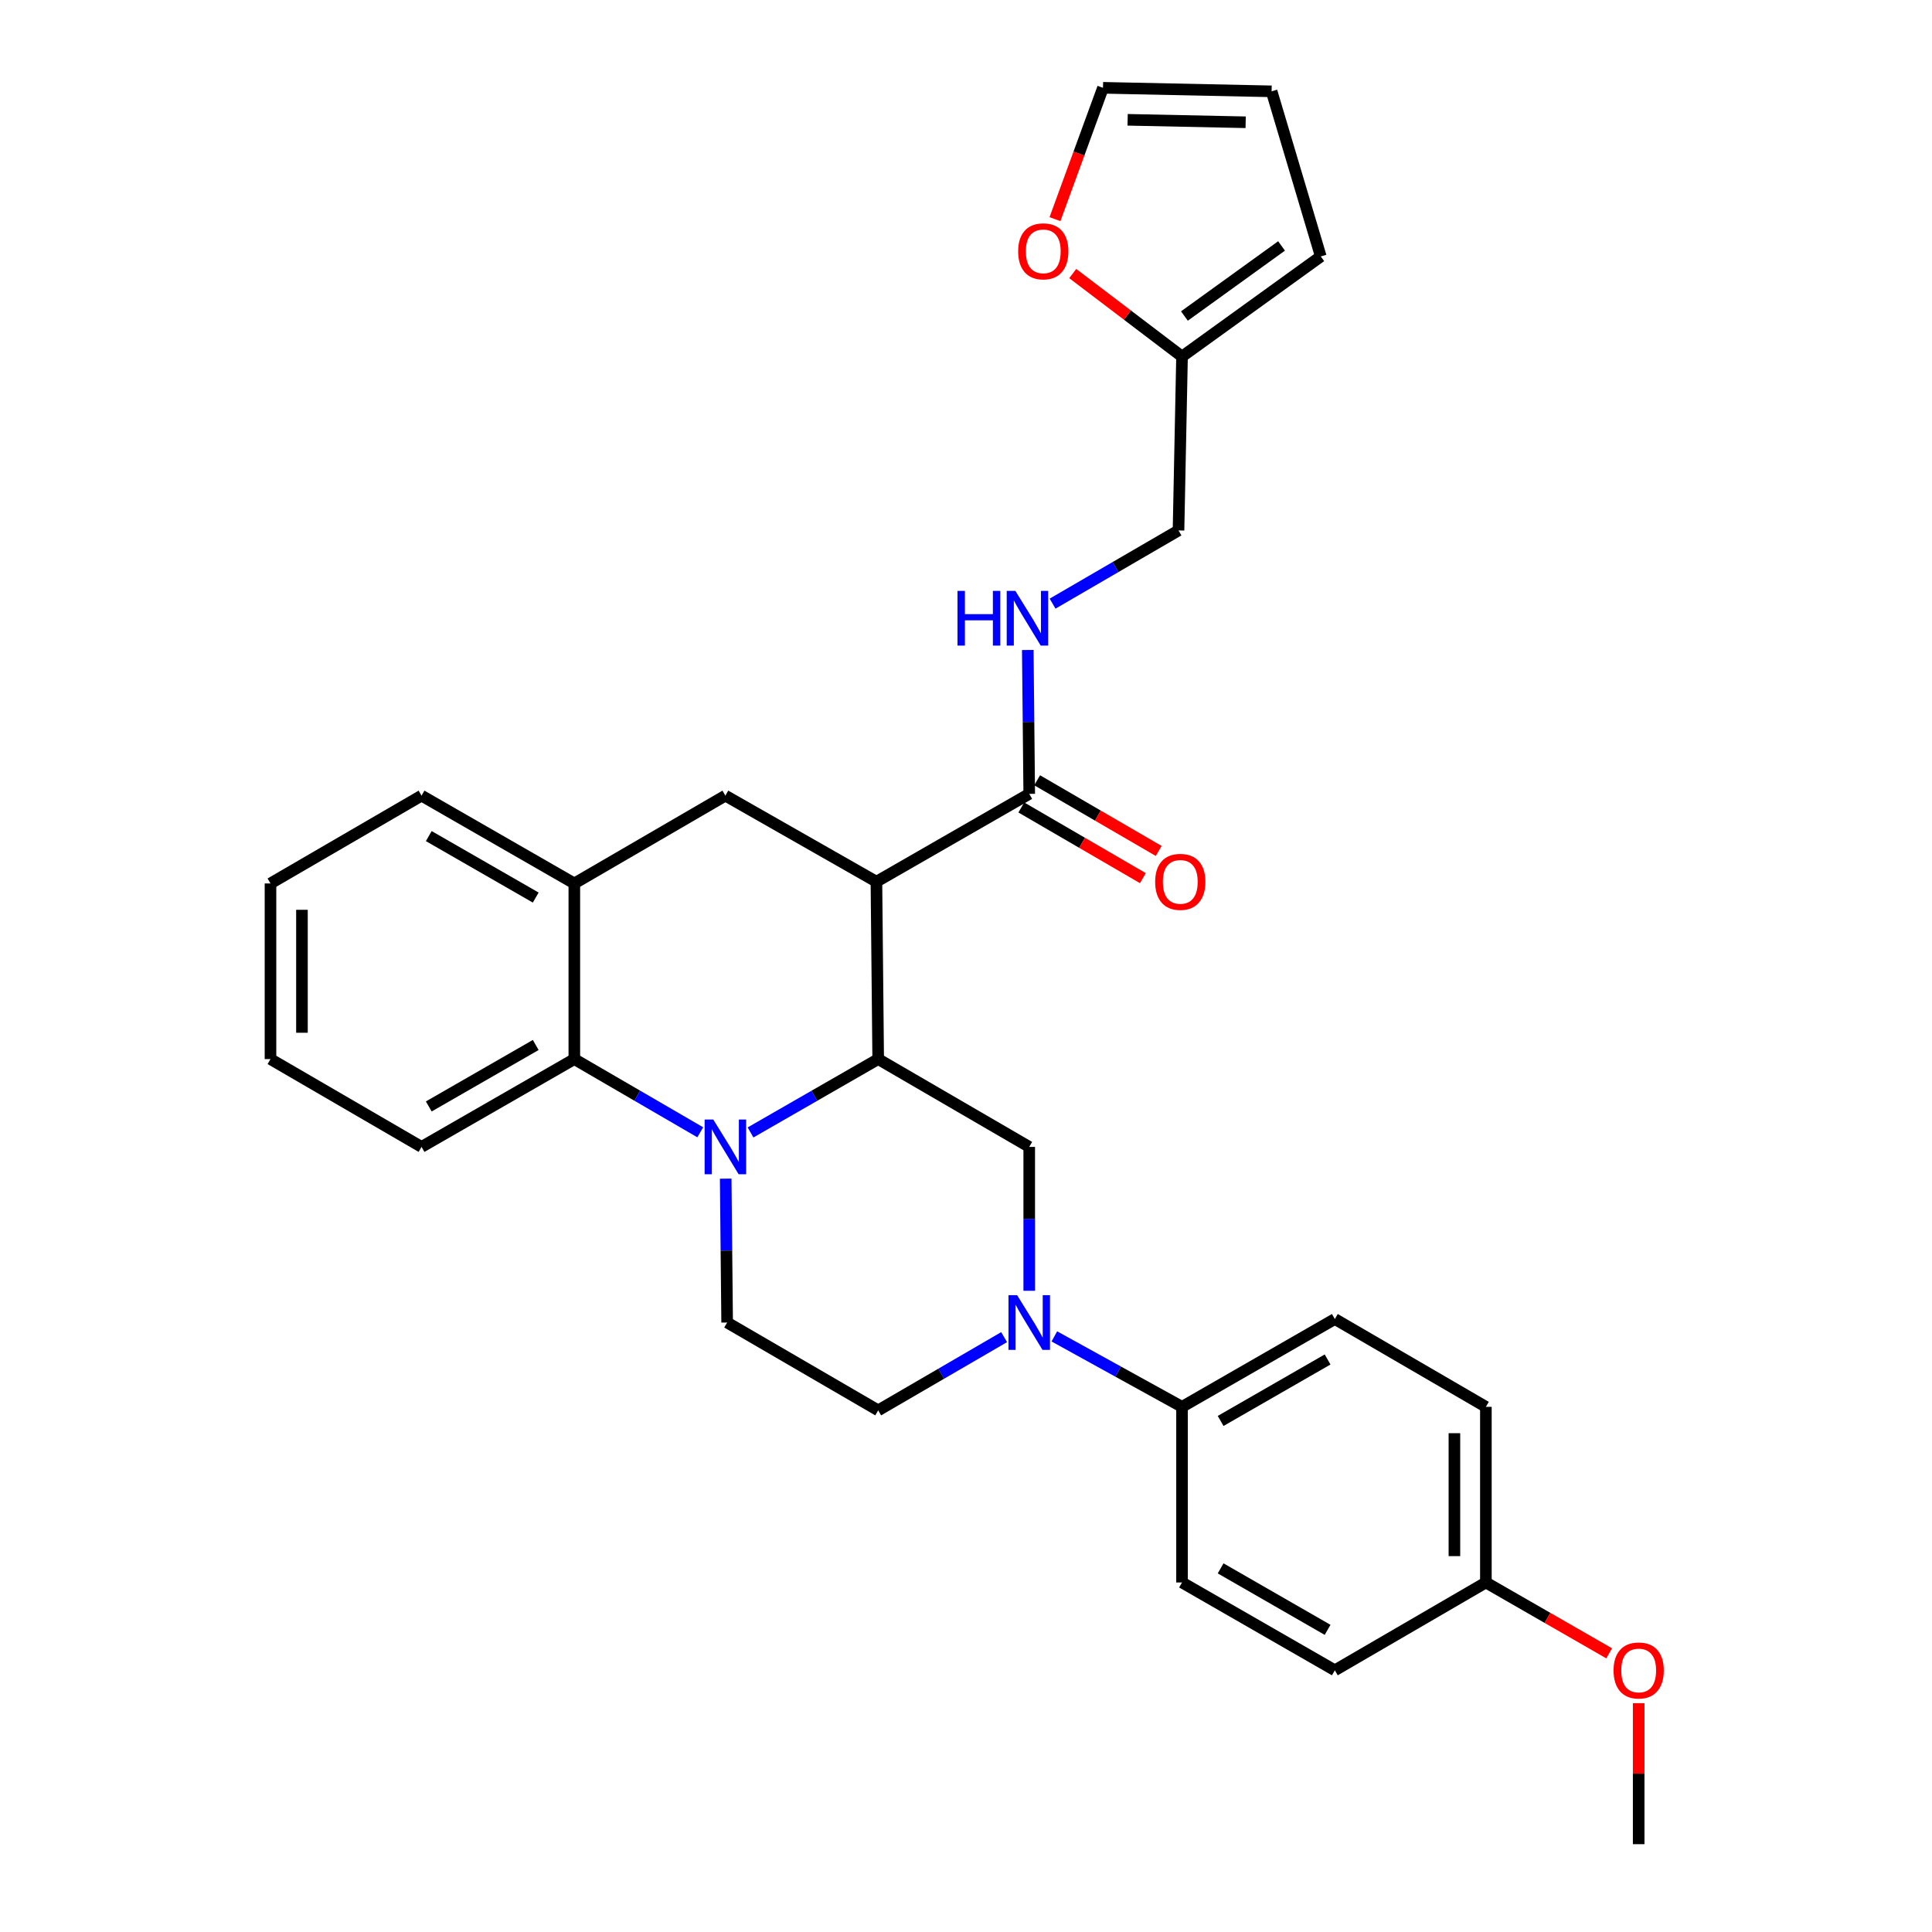 <?xml version='1.0' encoding='iso-8859-1'?>
<svg version='1.1' baseProfile='full'
              xmlns='http://www.w3.org/2000/svg'
                      xmlns:rdkit='http://www.rdkit.org/xml'
                      xmlns:xlink='http://www.w3.org/1999/xlink'
                  xml:space='preserve'
width='1000px' height='1000px' viewBox='0 0 1000 1000'>
<!-- END OF HEADER -->
<rect style='opacity:1.0;fill:#FFFFFF;stroke:none' width='1000' height='1000' x='0' y='0'> </rect>
<path class='bond-0' d='M 140.005,457.272 L 140.005,548.185' style='fill:none;fill-rule:evenodd;stroke:#000000;stroke-width:6px;stroke-linecap:butt;stroke-linejoin:miter;stroke-opacity:1' />
<path class='bond-0' d='M 156.292,470.909 L 156.292,534.548' style='fill:none;fill-rule:evenodd;stroke:#000000;stroke-width:6px;stroke-linecap:butt;stroke-linejoin:miter;stroke-opacity:1' />
<path class='bond-1' d='M 140.005,457.272 L 218.186,411.82' style='fill:none;fill-rule:evenodd;stroke:#000000;stroke-width:6px;stroke-linecap:butt;stroke-linejoin:miter;stroke-opacity:1' />
<path class='bond-2' d='M 140.005,548.185 L 218.186,593.636' style='fill:none;fill-rule:evenodd;stroke:#000000;stroke-width:6px;stroke-linecap:butt;stroke-linejoin:miter;stroke-opacity:1' />
<path class='bond-3' d='M 218.186,593.636 L 297.272,548.185' style='fill:none;fill-rule:evenodd;stroke:#000000;stroke-width:6px;stroke-linecap:butt;stroke-linejoin:miter;stroke-opacity:1' />
<path class='bond-3' d='M 221.933,572.697 L 277.293,540.881' style='fill:none;fill-rule:evenodd;stroke:#000000;stroke-width:6px;stroke-linecap:butt;stroke-linejoin:miter;stroke-opacity:1' />
<path class='bond-4' d='M 297.272,548.185 L 297.272,457.272' style='fill:none;fill-rule:evenodd;stroke:#000000;stroke-width:6px;stroke-linecap:butt;stroke-linejoin:miter;stroke-opacity:1' />
<path class='bond-5' d='M 297.272,548.185 L 329.862,567.131' style='fill:none;fill-rule:evenodd;stroke:#000000;stroke-width:6px;stroke-linecap:butt;stroke-linejoin:miter;stroke-opacity:1' />
<path class='bond-5' d='M 329.862,567.131 L 362.452,586.078' style='fill:none;fill-rule:evenodd;stroke:#0000FF;stroke-width:6px;stroke-linecap:butt;stroke-linejoin:miter;stroke-opacity:1' />
<path class='bond-6' d='M 297.272,457.272 L 218.186,411.82' style='fill:none;fill-rule:evenodd;stroke:#000000;stroke-width:6px;stroke-linecap:butt;stroke-linejoin:miter;stroke-opacity:1' />
<path class='bond-6' d='M 277.293,464.576 L 221.933,432.759' style='fill:none;fill-rule:evenodd;stroke:#000000;stroke-width:6px;stroke-linecap:butt;stroke-linejoin:miter;stroke-opacity:1' />
<path class='bond-7' d='M 297.272,457.272 L 375.453,411.82' style='fill:none;fill-rule:evenodd;stroke:#000000;stroke-width:6px;stroke-linecap:butt;stroke-linejoin:miter;stroke-opacity:1' />
<path class='bond-8' d='M 375.453,411.82 L 453.634,456.367' style='fill:none;fill-rule:evenodd;stroke:#000000;stroke-width:6px;stroke-linecap:butt;stroke-linejoin:miter;stroke-opacity:1' />
<path class='bond-9' d='M 375.618,610.069 L 375.992,647.305' style='fill:none;fill-rule:evenodd;stroke:#0000FF;stroke-width:6px;stroke-linecap:butt;stroke-linejoin:miter;stroke-opacity:1' />
<path class='bond-9' d='M 375.992,647.305 L 376.367,684.54' style='fill:none;fill-rule:evenodd;stroke:#000000;stroke-width:6px;stroke-linecap:butt;stroke-linejoin:miter;stroke-opacity:1' />
<path class='bond-10' d='M 388.473,586.154 L 421.511,567.169' style='fill:none;fill-rule:evenodd;stroke:#0000FF;stroke-width:6px;stroke-linecap:butt;stroke-linejoin:miter;stroke-opacity:1' />
<path class='bond-10' d='M 421.511,567.169 L 454.548,548.185' style='fill:none;fill-rule:evenodd;stroke:#000000;stroke-width:6px;stroke-linecap:butt;stroke-linejoin:miter;stroke-opacity:1' />
<path class='bond-11' d='M 611.815,184.552 L 583.532,163.072' style='fill:none;fill-rule:evenodd;stroke:#000000;stroke-width:6px;stroke-linecap:butt;stroke-linejoin:miter;stroke-opacity:1' />
<path class='bond-11' d='M 583.532,163.072 L 555.25,141.592' style='fill:none;fill-rule:evenodd;stroke:#FF0000;stroke-width:6px;stroke-linecap:butt;stroke-linejoin:miter;stroke-opacity:1' />
<path class='bond-12' d='M 611.815,184.552 L 683.635,132.73' style='fill:none;fill-rule:evenodd;stroke:#000000;stroke-width:6px;stroke-linecap:butt;stroke-linejoin:miter;stroke-opacity:1' />
<path class='bond-12' d='M 613.057,163.57 L 663.331,127.295' style='fill:none;fill-rule:evenodd;stroke:#000000;stroke-width:6px;stroke-linecap:butt;stroke-linejoin:miter;stroke-opacity:1' />
<path class='bond-13' d='M 611.815,184.552 L 609.996,274.551' style='fill:none;fill-rule:evenodd;stroke:#000000;stroke-width:6px;stroke-linecap:butt;stroke-linejoin:miter;stroke-opacity:1' />
<path class='bond-14' d='M 546.053,113.435 L 558.479,79.445' style='fill:none;fill-rule:evenodd;stroke:#FF0000;stroke-width:6px;stroke-linecap:butt;stroke-linejoin:miter;stroke-opacity:1' />
<path class='bond-14' d='M 558.479,79.445 L 570.906,45.455' style='fill:none;fill-rule:evenodd;stroke:#000000;stroke-width:6px;stroke-linecap:butt;stroke-linejoin:miter;stroke-opacity:1' />
<path class='bond-15' d='M 683.635,132.73 L 658.181,47.273' style='fill:none;fill-rule:evenodd;stroke:#000000;stroke-width:6px;stroke-linecap:butt;stroke-linejoin:miter;stroke-opacity:1' />
<path class='bond-16' d='M 570.906,45.455 L 658.181,47.273' style='fill:none;fill-rule:evenodd;stroke:#000000;stroke-width:6px;stroke-linecap:butt;stroke-linejoin:miter;stroke-opacity:1' />
<path class='bond-16' d='M 583.658,62.012 L 644.75,63.285' style='fill:none;fill-rule:evenodd;stroke:#000000;stroke-width:6px;stroke-linecap:butt;stroke-linejoin:miter;stroke-opacity:1' />
<path class='bond-17' d='M 454.548,548.185 L 453.634,456.367' style='fill:none;fill-rule:evenodd;stroke:#000000;stroke-width:6px;stroke-linecap:butt;stroke-linejoin:miter;stroke-opacity:1' />
<path class='bond-18' d='M 454.548,548.185 L 532.729,593.636' style='fill:none;fill-rule:evenodd;stroke:#000000;stroke-width:6px;stroke-linecap:butt;stroke-linejoin:miter;stroke-opacity:1' />
<path class='bond-19' d='M 453.634,456.367 L 532.729,410.906' style='fill:none;fill-rule:evenodd;stroke:#000000;stroke-width:6px;stroke-linecap:butt;stroke-linejoin:miter;stroke-opacity:1' />
<path class='bond-20' d='M 528.635,417.946 L 560.095,436.24' style='fill:none;fill-rule:evenodd;stroke:#000000;stroke-width:6px;stroke-linecap:butt;stroke-linejoin:miter;stroke-opacity:1' />
<path class='bond-20' d='M 560.095,436.24 L 591.555,454.533' style='fill:none;fill-rule:evenodd;stroke:#FF0000;stroke-width:6px;stroke-linecap:butt;stroke-linejoin:miter;stroke-opacity:1' />
<path class='bond-20' d='M 536.823,403.866 L 568.283,422.159' style='fill:none;fill-rule:evenodd;stroke:#000000;stroke-width:6px;stroke-linecap:butt;stroke-linejoin:miter;stroke-opacity:1' />
<path class='bond-20' d='M 568.283,422.159 L 599.743,440.453' style='fill:none;fill-rule:evenodd;stroke:#FF0000;stroke-width:6px;stroke-linecap:butt;stroke-linejoin:miter;stroke-opacity:1' />
<path class='bond-21' d='M 532.729,410.906 L 532.355,373.671' style='fill:none;fill-rule:evenodd;stroke:#000000;stroke-width:6px;stroke-linecap:butt;stroke-linejoin:miter;stroke-opacity:1' />
<path class='bond-21' d='M 532.355,373.671 L 531.98,336.435' style='fill:none;fill-rule:evenodd;stroke:#0000FF;stroke-width:6px;stroke-linecap:butt;stroke-linejoin:miter;stroke-opacity:1' />
<path class='bond-22' d='M 544.816,312.444 L 577.406,293.497' style='fill:none;fill-rule:evenodd;stroke:#0000FF;stroke-width:6px;stroke-linecap:butt;stroke-linejoin:miter;stroke-opacity:1' />
<path class='bond-22' d='M 577.406,293.497 L 609.996,274.551' style='fill:none;fill-rule:evenodd;stroke:#000000;stroke-width:6px;stroke-linecap:butt;stroke-linejoin:miter;stroke-opacity:1' />
<path class='bond-23' d='M 545.727,691.713 L 578.771,709.947' style='fill:none;fill-rule:evenodd;stroke:#0000FF;stroke-width:6px;stroke-linecap:butt;stroke-linejoin:miter;stroke-opacity:1' />
<path class='bond-23' d='M 578.771,709.947 L 611.815,728.182' style='fill:none;fill-rule:evenodd;stroke:#000000;stroke-width:6px;stroke-linecap:butt;stroke-linejoin:miter;stroke-opacity:1' />
<path class='bond-24' d='M 532.729,668.107 L 532.729,630.872' style='fill:none;fill-rule:evenodd;stroke:#0000FF;stroke-width:6px;stroke-linecap:butt;stroke-linejoin:miter;stroke-opacity:1' />
<path class='bond-24' d='M 532.729,630.872 L 532.729,593.636' style='fill:none;fill-rule:evenodd;stroke:#000000;stroke-width:6px;stroke-linecap:butt;stroke-linejoin:miter;stroke-opacity:1' />
<path class='bond-25' d='M 519.728,692.1 L 487.138,711.05' style='fill:none;fill-rule:evenodd;stroke:#0000FF;stroke-width:6px;stroke-linecap:butt;stroke-linejoin:miter;stroke-opacity:1' />
<path class='bond-25' d='M 487.138,711.05 L 454.548,730.001' style='fill:none;fill-rule:evenodd;stroke:#000000;stroke-width:6px;stroke-linecap:butt;stroke-linejoin:miter;stroke-opacity:1' />
<path class='bond-26' d='M 611.815,728.182 L 690.91,682.721' style='fill:none;fill-rule:evenodd;stroke:#000000;stroke-width:6px;stroke-linecap:butt;stroke-linejoin:miter;stroke-opacity:1' />
<path class='bond-26' d='M 631.796,735.484 L 687.162,703.662' style='fill:none;fill-rule:evenodd;stroke:#000000;stroke-width:6px;stroke-linecap:butt;stroke-linejoin:miter;stroke-opacity:1' />
<path class='bond-27' d='M 611.815,728.182 L 611.815,819.086' style='fill:none;fill-rule:evenodd;stroke:#000000;stroke-width:6px;stroke-linecap:butt;stroke-linejoin:miter;stroke-opacity:1' />
<path class='bond-28' d='M 690.91,682.721 L 769.091,728.182' style='fill:none;fill-rule:evenodd;stroke:#000000;stroke-width:6px;stroke-linecap:butt;stroke-linejoin:miter;stroke-opacity:1' />
<path class='bond-29' d='M 611.815,819.086 L 690.91,864.547' style='fill:none;fill-rule:evenodd;stroke:#000000;stroke-width:6px;stroke-linecap:butt;stroke-linejoin:miter;stroke-opacity:1' />
<path class='bond-29' d='M 631.796,811.784 L 687.162,843.606' style='fill:none;fill-rule:evenodd;stroke:#000000;stroke-width:6px;stroke-linecap:butt;stroke-linejoin:miter;stroke-opacity:1' />
<path class='bond-30' d='M 769.091,819.086 L 690.91,864.547' style='fill:none;fill-rule:evenodd;stroke:#000000;stroke-width:6px;stroke-linecap:butt;stroke-linejoin:miter;stroke-opacity:1' />
<path class='bond-31' d='M 769.091,819.086 L 800.994,837.424' style='fill:none;fill-rule:evenodd;stroke:#000000;stroke-width:6px;stroke-linecap:butt;stroke-linejoin:miter;stroke-opacity:1' />
<path class='bond-31' d='M 800.994,837.424 L 832.897,855.763' style='fill:none;fill-rule:evenodd;stroke:#FF0000;stroke-width:6px;stroke-linecap:butt;stroke-linejoin:miter;stroke-opacity:1' />
<path class='bond-32' d='M 769.091,819.086 L 769.091,728.182' style='fill:none;fill-rule:evenodd;stroke:#000000;stroke-width:6px;stroke-linecap:butt;stroke-linejoin:miter;stroke-opacity:1' />
<path class='bond-32' d='M 752.803,805.45 L 752.803,741.818' style='fill:none;fill-rule:evenodd;stroke:#000000;stroke-width:6px;stroke-linecap:butt;stroke-linejoin:miter;stroke-opacity:1' />
<path class='bond-33' d='M 454.548,730.001 L 376.367,684.54' style='fill:none;fill-rule:evenodd;stroke:#000000;stroke-width:6px;stroke-linecap:butt;stroke-linejoin:miter;stroke-opacity:1' />
<path class='bond-34' d='M 848.177,881.557 L 848.177,918.051' style='fill:none;fill-rule:evenodd;stroke:#FF0000;stroke-width:6px;stroke-linecap:butt;stroke-linejoin:miter;stroke-opacity:1' />
<path class='bond-34' d='M 848.177,918.051 L 848.177,954.545' style='fill:none;fill-rule:evenodd;stroke:#000000;stroke-width:6px;stroke-linecap:butt;stroke-linejoin:miter;stroke-opacity:1' />
<path  class='atom-7' d='M 369.193 579.476
L 378.473 594.476
Q 379.393 595.956, 380.873 598.636
Q 382.353 601.316, 382.433 601.476
L 382.433 579.476
L 386.193 579.476
L 386.193 607.796
L 382.313 607.796
L 372.353 591.396
Q 371.193 589.476, 369.953 587.276
Q 368.753 585.076, 368.393 584.396
L 368.393 607.796
L 364.713 607.796
L 364.713 579.476
L 369.193 579.476
' fill='#0000FF'/>
<path  class='atom-9' d='M 526.995 130.086
Q 526.995 123.286, 530.355 119.486
Q 533.715 115.686, 539.995 115.686
Q 546.275 115.686, 549.635 119.486
Q 552.995 123.286, 552.995 130.086
Q 552.995 136.966, 549.595 140.886
Q 546.195 144.766, 539.995 144.766
Q 533.755 144.766, 530.355 140.886
Q 526.995 137.006, 526.995 130.086
M 539.995 141.566
Q 544.315 141.566, 546.635 138.686
Q 548.995 135.766, 548.995 130.086
Q 548.995 124.526, 546.635 121.726
Q 544.315 118.886, 539.995 118.886
Q 535.675 118.886, 533.315 121.686
Q 530.995 124.486, 530.995 130.086
Q 530.995 135.806, 533.315 138.686
Q 535.675 141.566, 539.995 141.566
' fill='#FF0000'/>
<path  class='atom-15' d='M 597.91 456.447
Q 597.91 449.647, 601.27 445.847
Q 604.63 442.047, 610.91 442.047
Q 617.19 442.047, 620.55 445.847
Q 623.91 449.647, 623.91 456.447
Q 623.91 463.327, 620.51 467.247
Q 617.11 471.127, 610.91 471.127
Q 604.67 471.127, 601.27 467.247
Q 597.91 463.367, 597.91 456.447
M 610.91 467.927
Q 615.23 467.927, 617.55 465.047
Q 619.91 462.127, 619.91 456.447
Q 619.91 450.887, 617.55 448.087
Q 615.23 445.247, 610.91 445.247
Q 606.59 445.247, 604.23 448.047
Q 601.91 450.847, 601.91 456.447
Q 601.91 462.167, 604.23 465.047
Q 606.59 467.927, 610.91 467.927
' fill='#FF0000'/>
<path  class='atom-16' d='M 495.595 305.842
L 499.435 305.842
L 499.435 317.882
L 513.915 317.882
L 513.915 305.842
L 517.755 305.842
L 517.755 334.162
L 513.915 334.162
L 513.915 321.082
L 499.435 321.082
L 499.435 334.162
L 495.595 334.162
L 495.595 305.842
' fill='#0000FF'/>
<path  class='atom-16' d='M 525.555 305.842
L 534.835 320.842
Q 535.755 322.322, 537.235 325.002
Q 538.715 327.682, 538.795 327.842
L 538.795 305.842
L 542.555 305.842
L 542.555 334.162
L 538.675 334.162
L 528.715 317.762
Q 527.555 315.842, 526.315 313.642
Q 525.115 311.442, 524.755 310.762
L 524.755 334.162
L 521.075 334.162
L 521.075 305.842
L 525.555 305.842
' fill='#0000FF'/>
<path  class='atom-19' d='M 526.469 670.38
L 535.749 685.38
Q 536.669 686.86, 538.149 689.54
Q 539.629 692.22, 539.709 692.38
L 539.709 670.38
L 543.469 670.38
L 543.469 698.7
L 539.589 698.7
L 529.629 682.3
Q 528.469 680.38, 527.229 678.18
Q 526.029 675.98, 525.669 675.3
L 525.669 698.7
L 521.989 698.7
L 521.989 670.38
L 526.469 670.38
' fill='#0000FF'/>
<path  class='atom-28' d='M 835.177 864.627
Q 835.177 857.827, 838.537 854.027
Q 841.897 850.227, 848.177 850.227
Q 854.457 850.227, 857.817 854.027
Q 861.177 857.827, 861.177 864.627
Q 861.177 871.507, 857.777 875.427
Q 854.377 879.307, 848.177 879.307
Q 841.937 879.307, 838.537 875.427
Q 835.177 871.547, 835.177 864.627
M 848.177 876.107
Q 852.497 876.107, 854.817 873.227
Q 857.177 870.307, 857.177 864.627
Q 857.177 859.067, 854.817 856.267
Q 852.497 853.427, 848.177 853.427
Q 843.857 853.427, 841.497 856.227
Q 839.177 859.027, 839.177 864.627
Q 839.177 870.347, 841.497 873.227
Q 843.857 876.107, 848.177 876.107
' fill='#FF0000'/>
</svg>
